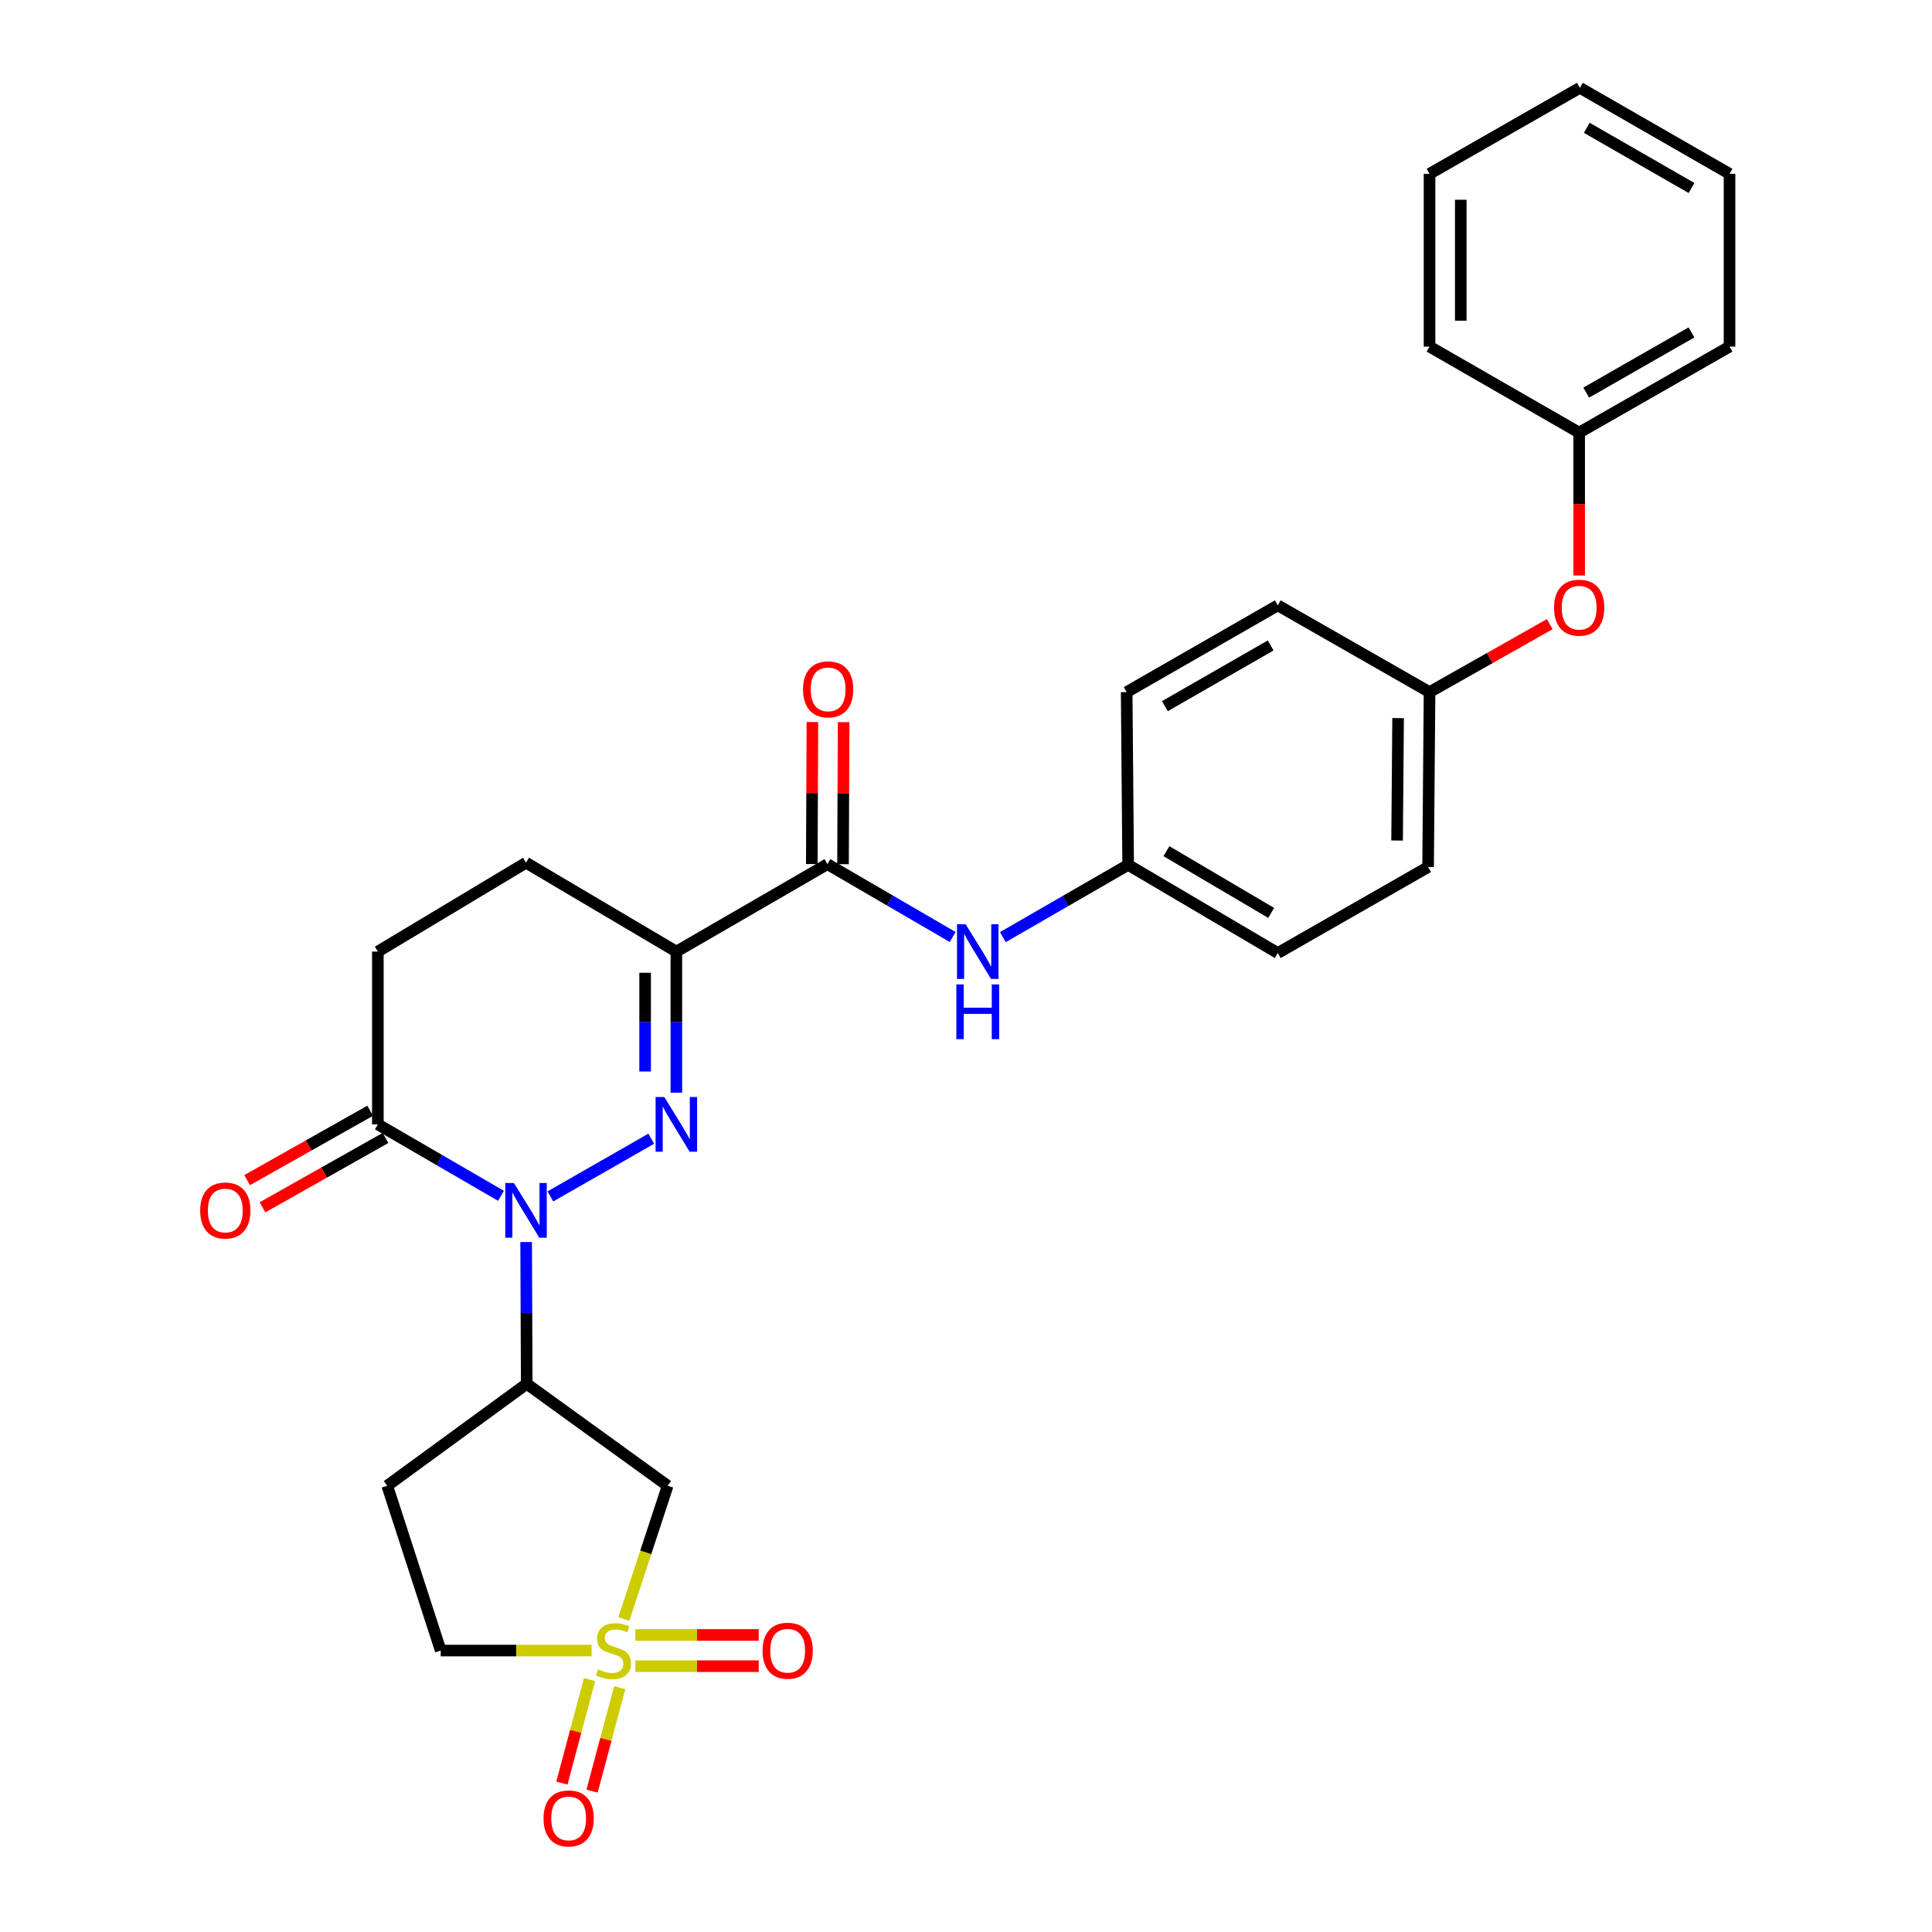 <?xml version='1.0' encoding='iso-8859-1'?>
<svg version='1.1' baseProfile='full'
              xmlns='http://www.w3.org/2000/svg'
                      xmlns:rdkit='http://www.rdkit.org/xml'
                      xmlns:xlink='http://www.w3.org/1999/xlink'
                  xml:space='preserve'
width='1000px' height='1000px' viewBox='0 0 1000 1000'>
<!-- END OF HEADER -->
<rect style='opacity:1.0;fill:#FFFFFF;stroke:none' width='1000' height='1000' x='0' y='0'> </rect>
<path class='bond-0' d='M 337.096,589.387 L 284.872,619.265' style='fill:none;fill-rule:evenodd;stroke:#0000FF;stroke-width:6px;stroke-linecap:butt;stroke-linejoin:miter;stroke-opacity:1' />
<path class='bond-2' d='M 350.077,565.565 L 350.077,529.056' style='fill:none;fill-rule:evenodd;stroke:#0000FF;stroke-width:6px;stroke-linecap:butt;stroke-linejoin:miter;stroke-opacity:1' />
<path class='bond-2' d='M 350.077,529.056 L 350.077,492.547' style='fill:none;fill-rule:evenodd;stroke:#000000;stroke-width:6px;stroke-linecap:butt;stroke-linejoin:miter;stroke-opacity:1' />
<path class='bond-2' d='M 333.915,554.612 L 333.915,529.056' style='fill:none;fill-rule:evenodd;stroke:#0000FF;stroke-width:6px;stroke-linecap:butt;stroke-linejoin:miter;stroke-opacity:1' />
<path class='bond-2' d='M 333.915,529.056 L 333.915,503.5' style='fill:none;fill-rule:evenodd;stroke:#000000;stroke-width:6px;stroke-linecap:butt;stroke-linejoin:miter;stroke-opacity:1' />
<path class='bond-3' d='M 272.332,642.883 L 272.482,679.576' style='fill:none;fill-rule:evenodd;stroke:#0000FF;stroke-width:6px;stroke-linecap:butt;stroke-linejoin:miter;stroke-opacity:1' />
<path class='bond-3' d='M 272.482,679.576 L 272.633,716.268' style='fill:none;fill-rule:evenodd;stroke:#000000;stroke-width:6px;stroke-linecap:butt;stroke-linejoin:miter;stroke-opacity:1' />
<path class='bond-6' d='M 259.308,618.957 L 227.441,600.459' style='fill:none;fill-rule:evenodd;stroke:#0000FF;stroke-width:6px;stroke-linecap:butt;stroke-linejoin:miter;stroke-opacity:1' />
<path class='bond-6' d='M 227.441,600.459 L 195.575,581.96' style='fill:none;fill-rule:evenodd;stroke:#000000;stroke-width:6px;stroke-linecap:butt;stroke-linejoin:miter;stroke-opacity:1' />
<path class='bond-1' d='M 322.911,837.965 L 334.249,803.493' style='fill:none;fill-rule:evenodd;stroke:#CCCC00;stroke-width:6px;stroke-linecap:butt;stroke-linejoin:miter;stroke-opacity:1' />
<path class='bond-1' d='M 334.249,803.493 L 345.587,769.02' style='fill:none;fill-rule:evenodd;stroke:#000000;stroke-width:6px;stroke-linecap:butt;stroke-linejoin:miter;stroke-opacity:1' />
<path class='bond-8' d='M 328.862,862.411 L 360.793,862.411' style='fill:none;fill-rule:evenodd;stroke:#CCCC00;stroke-width:6px;stroke-linecap:butt;stroke-linejoin:miter;stroke-opacity:1' />
<path class='bond-8' d='M 360.793,862.411 L 392.724,862.411' style='fill:none;fill-rule:evenodd;stroke:#FF0000;stroke-width:6px;stroke-linecap:butt;stroke-linejoin:miter;stroke-opacity:1' />
<path class='bond-8' d='M 328.862,846.249 L 360.793,846.249' style='fill:none;fill-rule:evenodd;stroke:#CCCC00;stroke-width:6px;stroke-linecap:butt;stroke-linejoin:miter;stroke-opacity:1' />
<path class='bond-8' d='M 360.793,846.249 L 392.724,846.249' style='fill:none;fill-rule:evenodd;stroke:#FF0000;stroke-width:6px;stroke-linecap:butt;stroke-linejoin:miter;stroke-opacity:1' />
<path class='bond-9' d='M 305.145,869.37 L 297.99,896.146' style='fill:none;fill-rule:evenodd;stroke:#CCCC00;stroke-width:6px;stroke-linecap:butt;stroke-linejoin:miter;stroke-opacity:1' />
<path class='bond-9' d='M 297.99,896.146 L 290.836,922.921' style='fill:none;fill-rule:evenodd;stroke:#FF0000;stroke-width:6px;stroke-linecap:butt;stroke-linejoin:miter;stroke-opacity:1' />
<path class='bond-9' d='M 320.759,873.542 L 313.605,900.318' style='fill:none;fill-rule:evenodd;stroke:#CCCC00;stroke-width:6px;stroke-linecap:butt;stroke-linejoin:miter;stroke-opacity:1' />
<path class='bond-9' d='M 313.605,900.318 L 306.45,927.093' style='fill:none;fill-rule:evenodd;stroke:#FF0000;stroke-width:6px;stroke-linecap:butt;stroke-linejoin:miter;stroke-opacity:1' />
<path class='bond-30' d='M 306.213,854.33 L 267.164,854.33' style='fill:none;fill-rule:evenodd;stroke:#CCCC00;stroke-width:6px;stroke-linecap:butt;stroke-linejoin:miter;stroke-opacity:1' />
<path class='bond-30' d='M 267.164,854.33 L 228.115,854.33' style='fill:none;fill-rule:evenodd;stroke:#000000;stroke-width:6px;stroke-linecap:butt;stroke-linejoin:miter;stroke-opacity:1' />
<path class='bond-5' d='M 350.077,492.547 L 428.266,447.275' style='fill:none;fill-rule:evenodd;stroke:#000000;stroke-width:6px;stroke-linecap:butt;stroke-linejoin:miter;stroke-opacity:1' />
<path class='bond-12' d='M 350.077,492.547 L 272.265,446.539' style='fill:none;fill-rule:evenodd;stroke:#000000;stroke-width:6px;stroke-linecap:butt;stroke-linejoin:miter;stroke-opacity:1' />
<path class='bond-4' d='M 272.633,716.268 L 345.587,769.02' style='fill:none;fill-rule:evenodd;stroke:#000000;stroke-width:6px;stroke-linecap:butt;stroke-linejoin:miter;stroke-opacity:1' />
<path class='bond-10' d='M 272.633,716.268 L 200.432,769.02' style='fill:none;fill-rule:evenodd;stroke:#000000;stroke-width:6px;stroke-linecap:butt;stroke-linejoin:miter;stroke-opacity:1' />
<path class='bond-7' d='M 428.266,447.275 L 460.681,466.132' style='fill:none;fill-rule:evenodd;stroke:#000000;stroke-width:6px;stroke-linecap:butt;stroke-linejoin:miter;stroke-opacity:1' />
<path class='bond-7' d='M 460.681,466.132 L 493.097,484.99' style='fill:none;fill-rule:evenodd;stroke:#0000FF;stroke-width:6px;stroke-linecap:butt;stroke-linejoin:miter;stroke-opacity:1' />
<path class='bond-13' d='M 436.347,447.309 L 436.504,410.549' style='fill:none;fill-rule:evenodd;stroke:#000000;stroke-width:6px;stroke-linecap:butt;stroke-linejoin:miter;stroke-opacity:1' />
<path class='bond-13' d='M 436.504,410.549 L 436.661,373.788' style='fill:none;fill-rule:evenodd;stroke:#FF0000;stroke-width:6px;stroke-linecap:butt;stroke-linejoin:miter;stroke-opacity:1' />
<path class='bond-13' d='M 420.185,447.24 L 420.342,410.48' style='fill:none;fill-rule:evenodd;stroke:#000000;stroke-width:6px;stroke-linecap:butt;stroke-linejoin:miter;stroke-opacity:1' />
<path class='bond-13' d='M 420.342,410.48 L 420.499,373.72' style='fill:none;fill-rule:evenodd;stroke:#FF0000;stroke-width:6px;stroke-linecap:butt;stroke-linejoin:miter;stroke-opacity:1' />
<path class='bond-15' d='M 191.606,574.921 L 159.758,592.876' style='fill:none;fill-rule:evenodd;stroke:#000000;stroke-width:6px;stroke-linecap:butt;stroke-linejoin:miter;stroke-opacity:1' />
<path class='bond-15' d='M 159.758,592.876 L 127.911,610.832' style='fill:none;fill-rule:evenodd;stroke:#FF0000;stroke-width:6px;stroke-linecap:butt;stroke-linejoin:miter;stroke-opacity:1' />
<path class='bond-15' d='M 199.544,589 L 167.696,606.955' style='fill:none;fill-rule:evenodd;stroke:#000000;stroke-width:6px;stroke-linecap:butt;stroke-linejoin:miter;stroke-opacity:1' />
<path class='bond-15' d='M 167.696,606.955 L 135.848,624.911' style='fill:none;fill-rule:evenodd;stroke:#FF0000;stroke-width:6px;stroke-linecap:butt;stroke-linejoin:miter;stroke-opacity:1' />
<path class='bond-29' d='M 195.575,581.96 L 195.575,492.547' style='fill:none;fill-rule:evenodd;stroke:#000000;stroke-width:6px;stroke-linecap:butt;stroke-linejoin:miter;stroke-opacity:1' />
<path class='bond-17' d='M 519.074,485.057 L 551.5,466.354' style='fill:none;fill-rule:evenodd;stroke:#0000FF;stroke-width:6px;stroke-linecap:butt;stroke-linejoin:miter;stroke-opacity:1' />
<path class='bond-17' d='M 551.5,466.354 L 583.927,447.652' style='fill:none;fill-rule:evenodd;stroke:#000000;stroke-width:6px;stroke-linecap:butt;stroke-linejoin:miter;stroke-opacity:1' />
<path class='bond-11' d='M 200.432,769.02 L 228.115,854.33' style='fill:none;fill-rule:evenodd;stroke:#000000;stroke-width:6px;stroke-linecap:butt;stroke-linejoin:miter;stroke-opacity:1' />
<path class='bond-14' d='M 272.265,446.539 L 195.575,492.547' style='fill:none;fill-rule:evenodd;stroke:#000000;stroke-width:6px;stroke-linecap:butt;stroke-linejoin:miter;stroke-opacity:1' />
<path class='bond-16' d='M 802.148,323.062 L 771.038,340.646' style='fill:none;fill-rule:evenodd;stroke:#FF0000;stroke-width:6px;stroke-linecap:butt;stroke-linejoin:miter;stroke-opacity:1' />
<path class='bond-16' d='M 771.038,340.646 L 739.928,358.23' style='fill:none;fill-rule:evenodd;stroke:#000000;stroke-width:6px;stroke-linecap:butt;stroke-linejoin:miter;stroke-opacity:1' />
<path class='bond-19' d='M 817.372,297.874 L 817.372,260.898' style='fill:none;fill-rule:evenodd;stroke:#FF0000;stroke-width:6px;stroke-linecap:butt;stroke-linejoin:miter;stroke-opacity:1' />
<path class='bond-19' d='M 817.372,260.898 L 817.372,223.922' style='fill:none;fill-rule:evenodd;stroke:#000000;stroke-width:6px;stroke-linecap:butt;stroke-linejoin:miter;stroke-opacity:1' />
<path class='bond-20' d='M 583.927,447.652 L 661.38,493.292' style='fill:none;fill-rule:evenodd;stroke:#000000;stroke-width:6px;stroke-linecap:butt;stroke-linejoin:miter;stroke-opacity:1' />
<path class='bond-20' d='M 603.75,440.574 L 657.967,472.522' style='fill:none;fill-rule:evenodd;stroke:#000000;stroke-width:6px;stroke-linecap:butt;stroke-linejoin:miter;stroke-opacity:1' />
<path class='bond-21' d='M 583.927,447.652 L 583.163,358.23' style='fill:none;fill-rule:evenodd;stroke:#000000;stroke-width:6px;stroke-linecap:butt;stroke-linejoin:miter;stroke-opacity:1' />
<path class='bond-18' d='M 739.928,358.23 L 661.38,313.335' style='fill:none;fill-rule:evenodd;stroke:#000000;stroke-width:6px;stroke-linecap:butt;stroke-linejoin:miter;stroke-opacity:1' />
<path class='bond-31' d='M 739.928,358.23 L 739.183,448.774' style='fill:none;fill-rule:evenodd;stroke:#000000;stroke-width:6px;stroke-linecap:butt;stroke-linejoin:miter;stroke-opacity:1' />
<path class='bond-31' d='M 723.655,371.679 L 723.133,435.06' style='fill:none;fill-rule:evenodd;stroke:#000000;stroke-width:6px;stroke-linecap:butt;stroke-linejoin:miter;stroke-opacity:1' />
<path class='bond-24' d='M 817.372,223.922 L 895.202,179.404' style='fill:none;fill-rule:evenodd;stroke:#000000;stroke-width:6px;stroke-linecap:butt;stroke-linejoin:miter;stroke-opacity:1' />
<path class='bond-24' d='M 821.022,203.215 L 875.503,172.052' style='fill:none;fill-rule:evenodd;stroke:#000000;stroke-width:6px;stroke-linecap:butt;stroke-linejoin:miter;stroke-opacity:1' />
<path class='bond-25' d='M 817.372,223.922 L 739.928,179.404' style='fill:none;fill-rule:evenodd;stroke:#000000;stroke-width:6px;stroke-linecap:butt;stroke-linejoin:miter;stroke-opacity:1' />
<path class='bond-23' d='M 661.38,493.292 L 739.183,448.774' style='fill:none;fill-rule:evenodd;stroke:#000000;stroke-width:6px;stroke-linecap:butt;stroke-linejoin:miter;stroke-opacity:1' />
<path class='bond-22' d='M 583.163,358.23 L 661.38,313.335' style='fill:none;fill-rule:evenodd;stroke:#000000;stroke-width:6px;stroke-linecap:butt;stroke-linejoin:miter;stroke-opacity:1' />
<path class='bond-22' d='M 602.942,365.513 L 657.693,334.086' style='fill:none;fill-rule:evenodd;stroke:#000000;stroke-width:6px;stroke-linecap:butt;stroke-linejoin:miter;stroke-opacity:1' />
<path class='bond-27' d='M 895.202,179.404 L 895.202,89.972' style='fill:none;fill-rule:evenodd;stroke:#000000;stroke-width:6px;stroke-linecap:butt;stroke-linejoin:miter;stroke-opacity:1' />
<path class='bond-26' d='M 739.928,179.404 L 739.928,89.972' style='fill:none;fill-rule:evenodd;stroke:#000000;stroke-width:6px;stroke-linecap:butt;stroke-linejoin:miter;stroke-opacity:1' />
<path class='bond-26' d='M 756.09,165.989 L 756.09,103.387' style='fill:none;fill-rule:evenodd;stroke:#000000;stroke-width:6px;stroke-linecap:butt;stroke-linejoin:miter;stroke-opacity:1' />
<path class='bond-28' d='M 739.928,89.972 L 817.74,45.455' style='fill:none;fill-rule:evenodd;stroke:#000000;stroke-width:6px;stroke-linecap:butt;stroke-linejoin:miter;stroke-opacity:1' />
<path class='bond-32' d='M 895.202,89.972 L 817.74,45.455' style='fill:none;fill-rule:evenodd;stroke:#000000;stroke-width:6px;stroke-linecap:butt;stroke-linejoin:miter;stroke-opacity:1' />
<path class='bond-32' d='M 875.53,97.308 L 821.306,66.145' style='fill:none;fill-rule:evenodd;stroke:#000000;stroke-width:6px;stroke-linecap:butt;stroke-linejoin:miter;stroke-opacity:1' />
<path  class='atom-0' d='M 343.817 567.8
L 353.097 582.8
Q 354.017 584.28, 355.497 586.96
Q 356.977 589.64, 357.057 589.8
L 357.057 567.8
L 360.817 567.8
L 360.817 596.12
L 356.937 596.12
L 346.977 579.72
Q 345.817 577.8, 344.577 575.6
Q 343.377 573.4, 343.017 572.72
L 343.017 596.12
L 339.337 596.12
L 339.337 567.8
L 343.817 567.8
' fill='#0000FF'/>
<path  class='atom-1' d='M 266.005 612.318
L 275.285 627.318
Q 276.205 628.798, 277.685 631.478
Q 279.165 634.158, 279.245 634.318
L 279.245 612.318
L 283.005 612.318
L 283.005 640.638
L 279.125 640.638
L 269.165 624.238
Q 268.005 622.318, 266.765 620.118
Q 265.565 617.918, 265.205 617.238
L 265.205 640.638
L 261.525 640.638
L 261.525 612.318
L 266.005 612.318
' fill='#0000FF'/>
<path  class='atom-2' d='M 309.528 864.05
Q 309.848 864.17, 311.168 864.73
Q 312.488 865.29, 313.928 865.65
Q 315.408 865.97, 316.848 865.97
Q 319.528 865.97, 321.088 864.69
Q 322.648 863.37, 322.648 861.09
Q 322.648 859.53, 321.848 858.57
Q 321.088 857.61, 319.888 857.09
Q 318.688 856.57, 316.688 855.97
Q 314.168 855.21, 312.648 854.49
Q 311.168 853.77, 310.088 852.25
Q 309.048 850.73, 309.048 848.17
Q 309.048 844.61, 311.448 842.41
Q 313.888 840.21, 318.688 840.21
Q 321.968 840.21, 325.688 841.77
L 324.768 844.85
Q 321.368 843.45, 318.808 843.45
Q 316.048 843.45, 314.528 844.61
Q 313.008 845.73, 313.048 847.69
Q 313.048 849.21, 313.808 850.13
Q 314.608 851.05, 315.728 851.57
Q 316.888 852.09, 318.808 852.69
Q 321.368 853.49, 322.888 854.29
Q 324.408 855.09, 325.488 856.73
Q 326.608 858.33, 326.608 861.09
Q 326.608 865.01, 323.968 867.13
Q 321.368 869.21, 317.008 869.21
Q 314.488 869.21, 312.568 868.65
Q 310.688 868.13, 308.448 867.21
L 309.528 864.05
' fill='#CCCC00'/>
<path  class='atom-8' d='M 499.827 478.387
L 509.107 493.387
Q 510.027 494.867, 511.507 497.547
Q 512.987 500.227, 513.067 500.387
L 513.067 478.387
L 516.827 478.387
L 516.827 506.707
L 512.947 506.707
L 502.987 490.307
Q 501.827 488.387, 500.587 486.187
Q 499.387 483.987, 499.027 483.307
L 499.027 506.707
L 495.347 506.707
L 495.347 478.387
L 499.827 478.387
' fill='#0000FF'/>
<path  class='atom-8' d='M 495.007 509.539
L 498.847 509.539
L 498.847 521.579
L 513.327 521.579
L 513.327 509.539
L 517.167 509.539
L 517.167 537.859
L 513.327 537.859
L 513.327 524.779
L 498.847 524.779
L 498.847 537.859
L 495.007 537.859
L 495.007 509.539
' fill='#0000FF'/>
<path  class='atom-9' d='M 394.695 854.41
Q 394.695 847.61, 398.055 843.81
Q 401.415 840.01, 407.695 840.01
Q 413.975 840.01, 417.335 843.81
Q 420.695 847.61, 420.695 854.41
Q 420.695 861.29, 417.295 865.21
Q 413.895 869.09, 407.695 869.09
Q 401.455 869.09, 398.055 865.21
Q 394.695 861.33, 394.695 854.41
M 407.695 865.89
Q 412.015 865.89, 414.335 863.01
Q 416.695 860.09, 416.695 854.41
Q 416.695 848.85, 414.335 846.05
Q 412.015 843.21, 407.695 843.21
Q 403.375 843.21, 401.015 846.01
Q 398.695 848.81, 398.695 854.41
Q 398.695 860.13, 401.015 863.01
Q 403.375 865.89, 407.695 865.89
' fill='#FF0000'/>
<path  class='atom-10' d='M 281.335 941.21
Q 281.335 934.41, 284.695 930.61
Q 288.055 926.81, 294.335 926.81
Q 300.615 926.81, 303.975 930.61
Q 307.335 934.41, 307.335 941.21
Q 307.335 948.09, 303.935 952.01
Q 300.535 955.89, 294.335 955.89
Q 288.095 955.89, 284.695 952.01
Q 281.335 948.13, 281.335 941.21
M 294.335 952.69
Q 298.655 952.69, 300.975 949.81
Q 303.335 946.89, 303.335 941.21
Q 303.335 935.65, 300.975 932.85
Q 298.655 930.01, 294.335 930.01
Q 290.015 930.01, 287.655 932.81
Q 285.335 935.61, 285.335 941.21
Q 285.335 946.93, 287.655 949.81
Q 290.015 952.69, 294.335 952.69
' fill='#FF0000'/>
<path  class='atom-14' d='M 415.652 356.81
Q 415.652 350.01, 419.012 346.21
Q 422.372 342.41, 428.652 342.41
Q 434.932 342.41, 438.292 346.21
Q 441.652 350.01, 441.652 356.81
Q 441.652 363.69, 438.252 367.61
Q 434.852 371.49, 428.652 371.49
Q 422.412 371.49, 419.012 367.61
Q 415.652 363.73, 415.652 356.81
M 428.652 368.29
Q 432.972 368.29, 435.292 365.41
Q 437.652 362.49, 437.652 356.81
Q 437.652 351.25, 435.292 348.45
Q 432.972 345.61, 428.652 345.61
Q 424.332 345.61, 421.972 348.41
Q 419.652 351.21, 419.652 356.81
Q 419.652 362.53, 421.972 365.41
Q 424.332 368.29, 428.652 368.29
' fill='#FF0000'/>
<path  class='atom-16' d='M 103.613 626.558
Q 103.613 619.758, 106.973 615.958
Q 110.333 612.158, 116.613 612.158
Q 122.893 612.158, 126.253 615.958
Q 129.613 619.758, 129.613 626.558
Q 129.613 633.438, 126.213 637.358
Q 122.813 641.238, 116.613 641.238
Q 110.373 641.238, 106.973 637.358
Q 103.613 633.478, 103.613 626.558
M 116.613 638.038
Q 120.933 638.038, 123.253 635.158
Q 125.613 632.238, 125.613 626.558
Q 125.613 620.998, 123.253 618.198
Q 120.933 615.358, 116.613 615.358
Q 112.293 615.358, 109.933 618.158
Q 107.613 620.958, 107.613 626.558
Q 107.613 632.278, 109.933 635.158
Q 112.293 638.038, 116.613 638.038
' fill='#FF0000'/>
<path  class='atom-17' d='M 804.372 314.537
Q 804.372 307.737, 807.732 303.937
Q 811.092 300.137, 817.372 300.137
Q 823.652 300.137, 827.012 303.937
Q 830.372 307.737, 830.372 314.537
Q 830.372 321.417, 826.972 325.337
Q 823.572 329.217, 817.372 329.217
Q 811.132 329.217, 807.732 325.337
Q 804.372 321.457, 804.372 314.537
M 817.372 326.017
Q 821.692 326.017, 824.012 323.137
Q 826.372 320.217, 826.372 314.537
Q 826.372 308.977, 824.012 306.177
Q 821.692 303.337, 817.372 303.337
Q 813.052 303.337, 810.692 306.137
Q 808.372 308.937, 808.372 314.537
Q 808.372 320.257, 810.692 323.137
Q 813.052 326.017, 817.372 326.017
' fill='#FF0000'/>
</svg>
